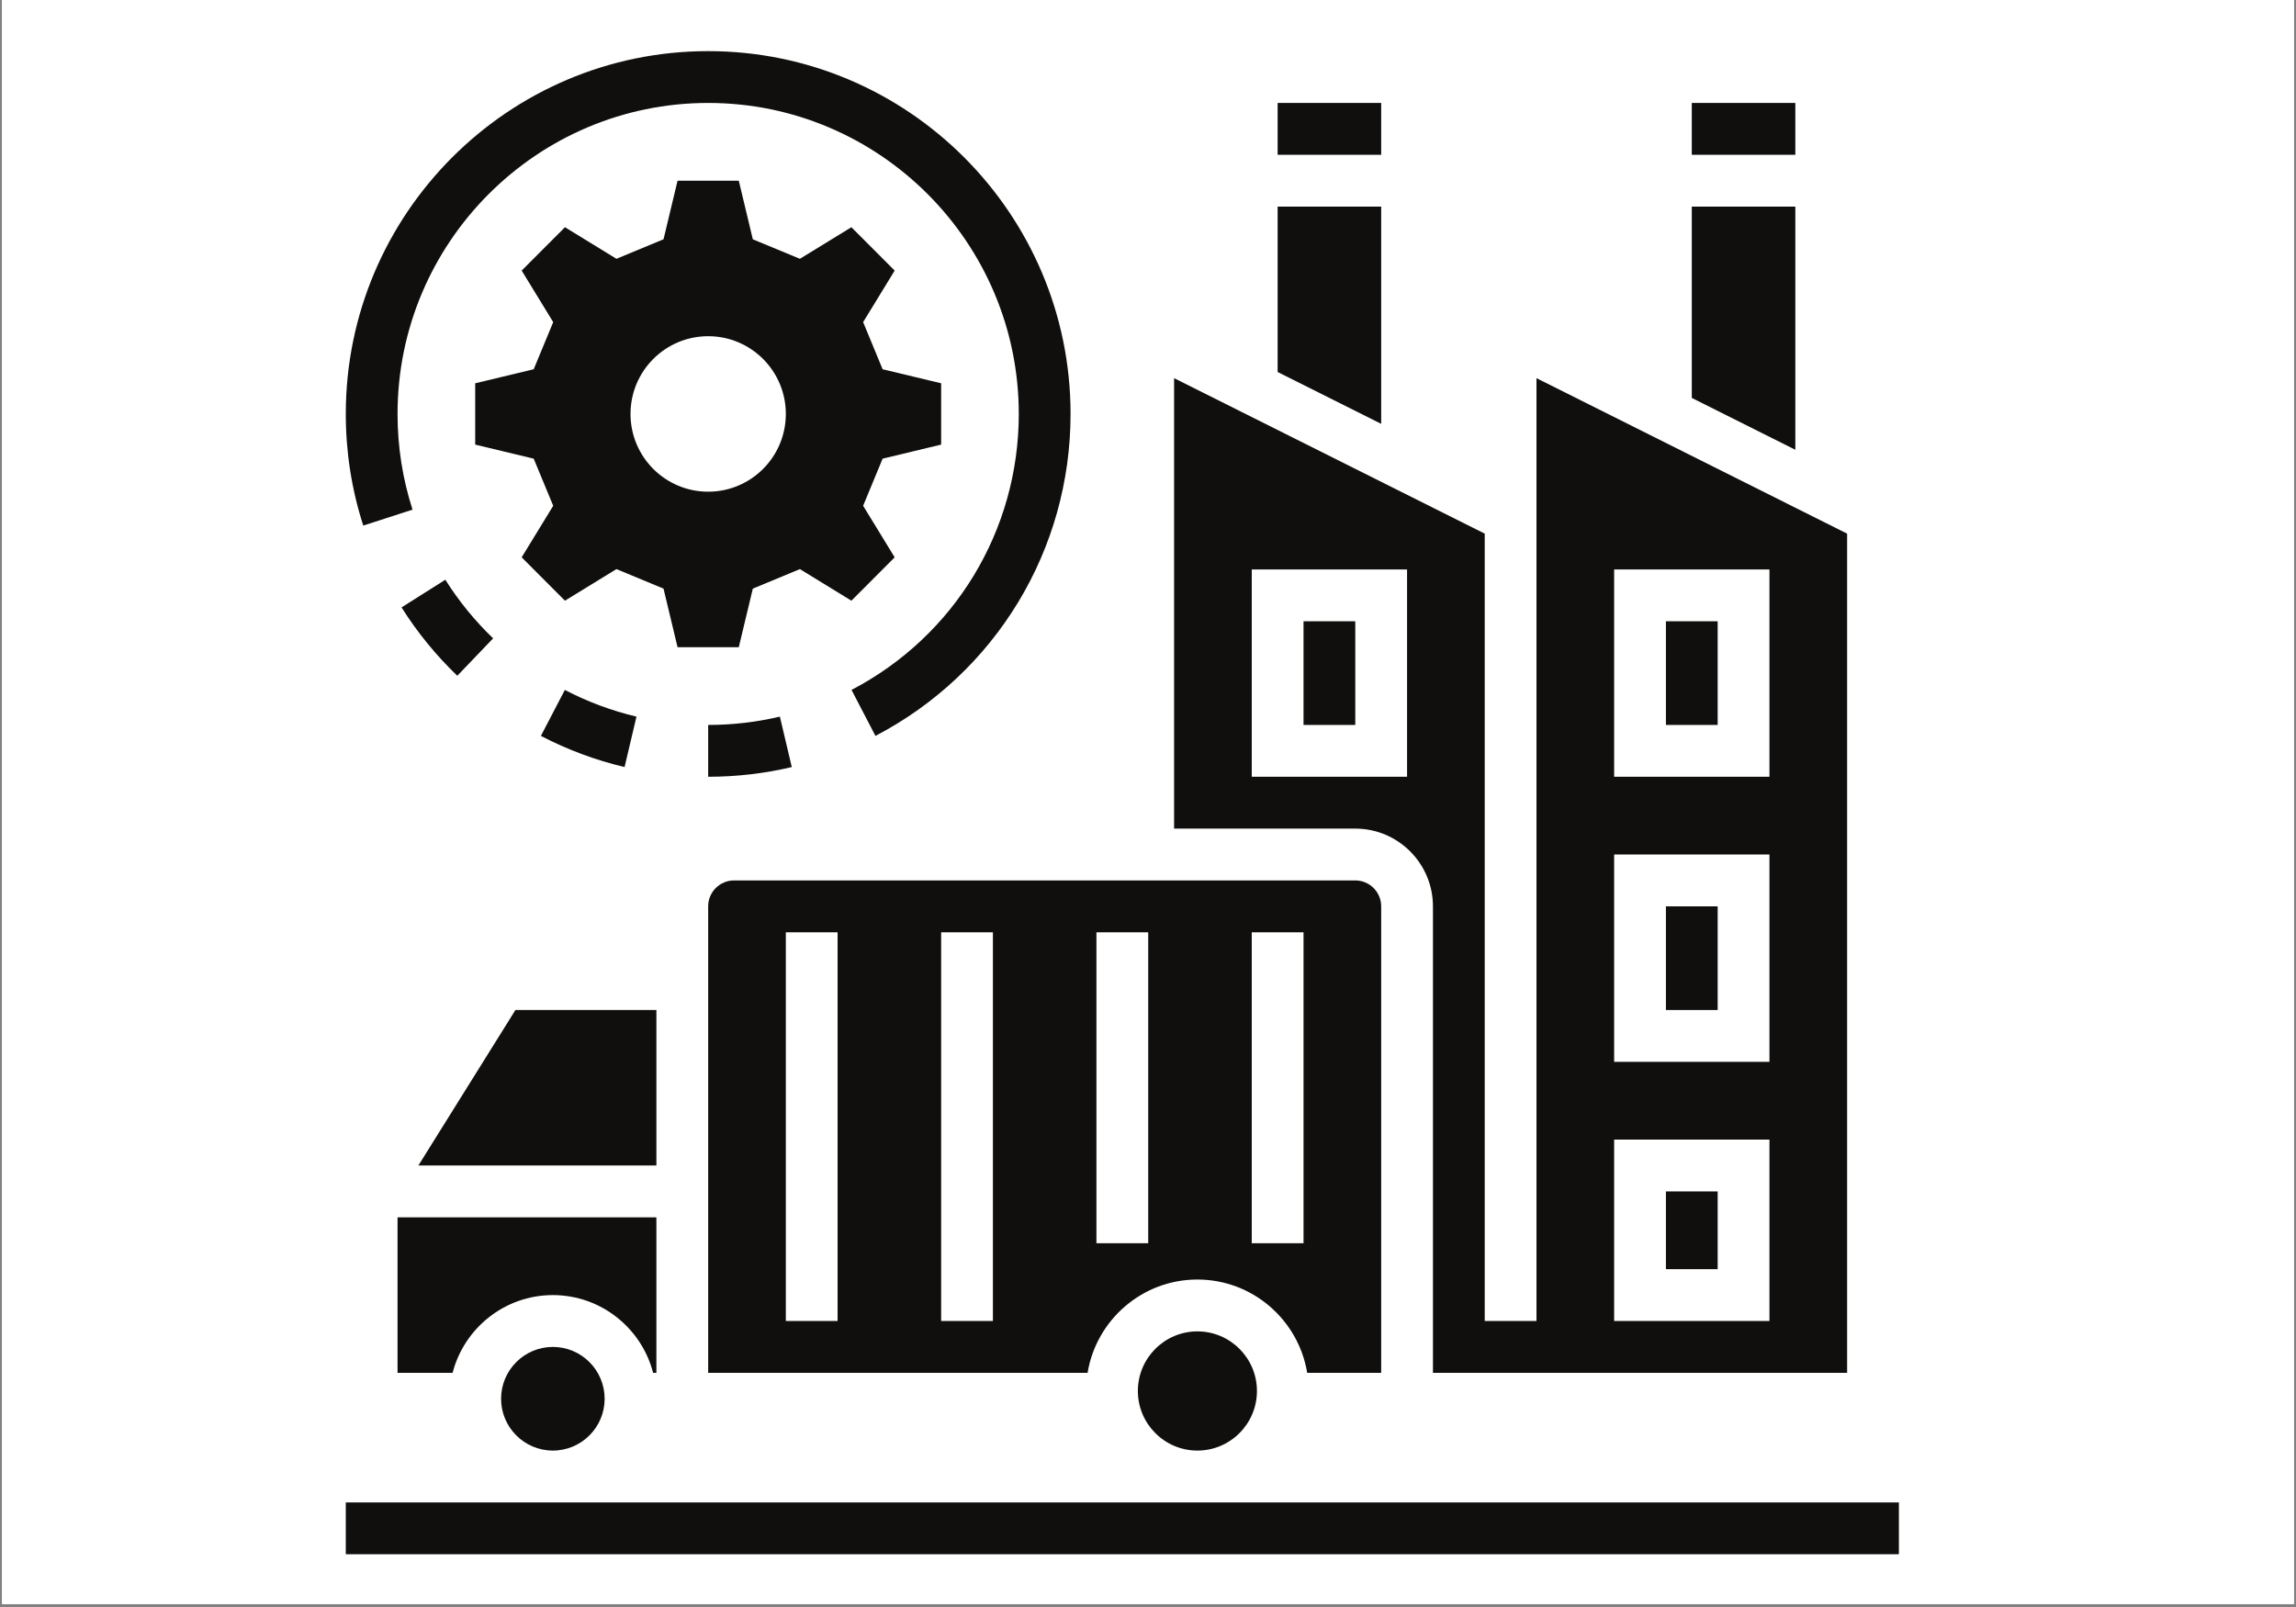 <svg xmlns="http://www.w3.org/2000/svg" xmlns:xlink="http://www.w3.org/1999/xlink" width="500" viewBox="0 0 375 262.5" height="350" preserveAspectRatio="xMidYMid meet"><rect x="0" y="0" width="375" height="262.5" fill="#808080" stroke="none"/><defs><clipPath id="35194a1706"><path d="M 0.355 0 L 374.641 0 L 374.641 262 L 0.355 262 Z M 0.355 0 " clip-rule="nonzero"></path></clipPath><clipPath id="0e502b3a50"><path d="M 56.422 245 L 310.191 245 L 310.191 253.883 L 56.422 253.883 Z M 56.422 245 " clip-rule="nonzero"></path></clipPath><clipPath id="de97cce5cf"><path d="M 56.422 8.352 L 175 8.352 L 175 121 L 56.422 121 Z M 56.422 8.352 " clip-rule="nonzero"></path></clipPath></defs><g clip-path="url(#35194a1706)"><path fill="#ffffff" d="M 0.355 0 L 374.645 0 L 374.645 1070.461 L 0.355 1070.461 Z M 0.355 0 " fill-opacity="1" fill-rule="nonzero"></path><path fill="#ffffff" d="M 0.355 0 L 374.645 0 L 374.645 262 L 0.355 262 Z M 0.355 0 " fill-opacity="1" fill-rule="nonzero"></path><path fill="#ffffff" d="M 0.355 0 L 374.645 0 L 374.645 262 L 0.355 262 Z M 0.355 0 " fill-opacity="1" fill-rule="nonzero"></path></g><g clip-path="url(#0e502b3a50)"><path fill="#100f0d" d="M 56.477 245.418 L 56.477 253.883 L 310.141 253.883 L 310.141 245.418 L 56.477 245.418 " fill-opacity="1" fill-rule="nonzero"></path></g><path fill="#100f0d" d="M 102.98 67.617 C 102.98 60.605 108.66 54.918 115.664 54.918 C 122.668 54.918 128.348 60.605 128.348 67.617 C 128.348 74.629 122.668 80.316 115.664 80.316 C 108.66 80.316 102.98 74.629 102.98 67.617 Z M 110.664 105.719 C 116.07 105.719 115.258 105.719 120.664 105.719 L 122.957 96.152 C 126.184 94.812 127.414 94.297 130.645 92.961 L 139.055 98.121 C 142.875 94.293 142.305 94.863 146.125 91.039 L 140.973 82.617 C 142.309 79.387 142.82 78.152 144.156 74.922 L 153.715 72.625 C 153.715 67.211 153.715 68.023 153.715 62.609 L 144.156 60.316 C 142.82 57.082 142.309 55.852 140.973 52.617 L 146.125 44.199 C 142.305 40.371 142.875 40.945 139.055 37.117 L 130.645 42.273 C 127.414 40.938 126.184 40.426 122.957 39.09 L 120.664 29.52 C 115.258 29.52 116.07 29.52 110.664 29.52 L 108.371 39.086 C 105.145 40.426 103.914 40.938 100.684 42.273 L 92.273 37.117 C 88.453 40.945 89.027 40.371 85.203 44.199 L 90.355 52.617 C 89.02 55.852 88.508 57.082 87.168 60.316 L 77.613 62.609 C 77.613 68.023 77.613 67.211 77.613 72.625 L 87.168 74.922 C 88.508 78.152 89.02 79.387 90.355 82.617 L 85.203 91.039 C 89.027 94.863 88.453 94.293 92.273 98.121 L 100.684 92.961 C 103.914 94.297 105.145 94.812 108.371 96.152 L 110.664 105.719 " fill-opacity="1" fill-rule="nonzero"></path><path fill="#100f0d" d="M 106.672 224.25 L 107.207 224.25 L 107.207 198.852 L 64.93 198.852 L 64.93 224.25 L 73.922 224.25 C 75.805 216.957 82.434 211.551 90.297 211.551 C 98.164 211.551 104.789 216.957 106.672 224.25 " fill-opacity="1" fill-rule="nonzero"></path><path fill="#100f0d" d="M 185.844 227.215 C 185.844 232.582 190.207 236.949 195.566 236.949 C 200.93 236.949 205.293 232.582 205.293 227.215 C 205.293 221.844 200.93 217.477 195.566 217.477 C 190.207 217.477 185.844 221.844 185.844 227.215 " fill-opacity="1" fill-rule="nonzero"></path><path fill="#100f0d" d="M 204.445 152.285 L 212.902 152.285 L 212.902 203.082 L 204.445 203.082 Z M 187.535 203.082 L 179.078 203.082 L 179.078 152.285 L 187.535 152.285 Z M 162.168 215.785 L 153.715 215.785 L 153.715 152.285 L 162.168 152.285 Z M 136.801 215.785 L 128.348 215.785 L 128.348 152.285 L 136.801 152.285 Z M 213.5 224.25 L 225.586 224.25 L 225.586 148.051 C 225.586 145.715 223.688 143.816 221.355 143.816 L 119.891 143.816 C 117.562 143.816 115.664 145.715 115.664 148.051 L 115.664 224.25 L 177.633 224.25 C 179.051 215.617 186.551 209.008 195.566 209.008 C 204.586 209.008 212.082 215.617 213.5 224.25 " fill-opacity="1" fill-rule="nonzero"></path><path fill="#100f0d" d="M 81.84 228.484 C 81.84 233.152 85.633 236.949 90.297 236.949 C 94.961 236.949 98.754 233.152 98.754 228.484 C 98.754 223.816 94.961 220.016 90.297 220.016 C 85.633 220.016 81.84 223.816 81.84 228.484 " fill-opacity="1" fill-rule="nonzero"></path><path fill="#100f0d" d="M 293.227 16.816 L 276.316 16.816 L 276.316 25.285 L 293.227 25.285 L 293.227 16.816 " fill-opacity="1" fill-rule="nonzero"></path><path fill="#100f0d" d="M 225.586 33.75 L 208.672 33.75 L 208.672 60.766 L 225.586 69.234 L 225.586 33.75 " fill-opacity="1" fill-rule="nonzero"></path><path fill="#100f0d" d="M 293.227 33.75 L 276.316 33.75 L 276.316 65 L 293.227 73.469 L 293.227 33.75 " fill-opacity="1" fill-rule="nonzero"></path><path fill="#100f0d" d="M 225.586 16.816 L 208.672 16.816 L 208.672 25.285 L 225.586 25.285 L 225.586 16.816 " fill-opacity="1" fill-rule="nonzero"></path><path fill="#100f0d" d="M 107.207 164.984 L 84.184 164.984 L 68.332 190.383 L 107.207 190.383 L 107.207 164.984 " fill-opacity="1" fill-rule="nonzero"></path><path fill="#100f0d" d="M 272.09 118.418 L 280.543 118.418 L 280.543 101.484 L 272.09 101.484 L 272.09 118.418 " fill-opacity="1" fill-rule="nonzero"></path><path fill="#100f0d" d="M 272.09 164.984 L 280.543 164.984 L 280.543 148.051 L 272.09 148.051 L 272.09 164.984 " fill-opacity="1" fill-rule="nonzero"></path><path fill="#100f0d" d="M 204.445 93.016 L 229.812 93.016 L 229.812 126.883 L 204.445 126.883 Z M 263.633 186.148 L 289 186.148 L 289 215.785 L 263.633 215.785 Z M 263.633 139.582 L 289 139.582 L 289 173.449 L 263.633 173.449 Z M 263.633 93.016 L 289 93.016 L 289 126.883 L 263.633 126.883 Z M 234.039 148.051 L 234.039 224.25 L 301.684 224.25 L 301.684 87.168 L 250.949 61.77 L 250.949 215.785 L 242.496 215.785 L 242.496 87.168 L 191.762 61.77 L 191.762 135.352 L 221.355 135.352 C 228.352 135.352 234.039 141.047 234.039 148.051 " fill-opacity="1" fill-rule="nonzero"></path><path fill="#100f0d" d="M 272.09 207.316 L 280.543 207.316 L 280.543 194.617 L 272.09 194.617 L 272.09 207.316 " fill-opacity="1" fill-rule="nonzero"></path><path fill="#100f0d" d="M 212.902 118.418 L 221.355 118.418 L 221.355 101.484 L 212.902 101.484 L 212.902 118.418 " fill-opacity="1" fill-rule="nonzero"></path><path fill="#100f0d" d="M 115.664 126.883 C 120.273 126.883 124.871 126.352 129.32 125.297 L 127.375 117.059 C 123.562 117.961 119.621 118.418 115.664 118.418 L 115.664 126.883 " fill-opacity="1" fill-rule="nonzero"></path><g clip-path="url(#de97cce5cf)"><path fill="#100f0d" d="M 67.379 83.25 C 65.754 78.219 64.93 72.957 64.93 67.617 C 64.93 39.605 87.691 16.816 115.664 16.816 C 143.637 16.816 166.395 39.605 166.395 67.617 C 166.395 86.629 155.93 103.902 139.078 112.695 L 142.984 120.207 C 162.641 109.945 174.852 89.797 174.852 67.617 C 174.852 34.938 148.301 8.352 115.664 8.352 C 83.027 8.352 56.477 34.938 56.477 67.617 C 56.477 73.844 57.434 79.977 59.332 85.852 L 67.379 83.25 " fill-opacity="1" fill-rule="nonzero"></path></g><path fill="#100f0d" d="M 74.688 110.383 L 80.543 104.273 C 77.559 101.41 74.934 98.188 72.734 94.699 L 65.582 99.219 C 68.148 103.289 71.211 107.043 74.688 110.383 " fill-opacity="1" fill-rule="nonzero"></path><path fill="#100f0d" d="M 92.254 112.699 L 88.344 120.207 C 92.668 122.461 97.27 124.176 102.008 125.297 L 103.953 117.059 C 99.891 116.098 95.957 114.629 92.254 112.699 " fill-opacity="1" fill-rule="nonzero"></path></svg>